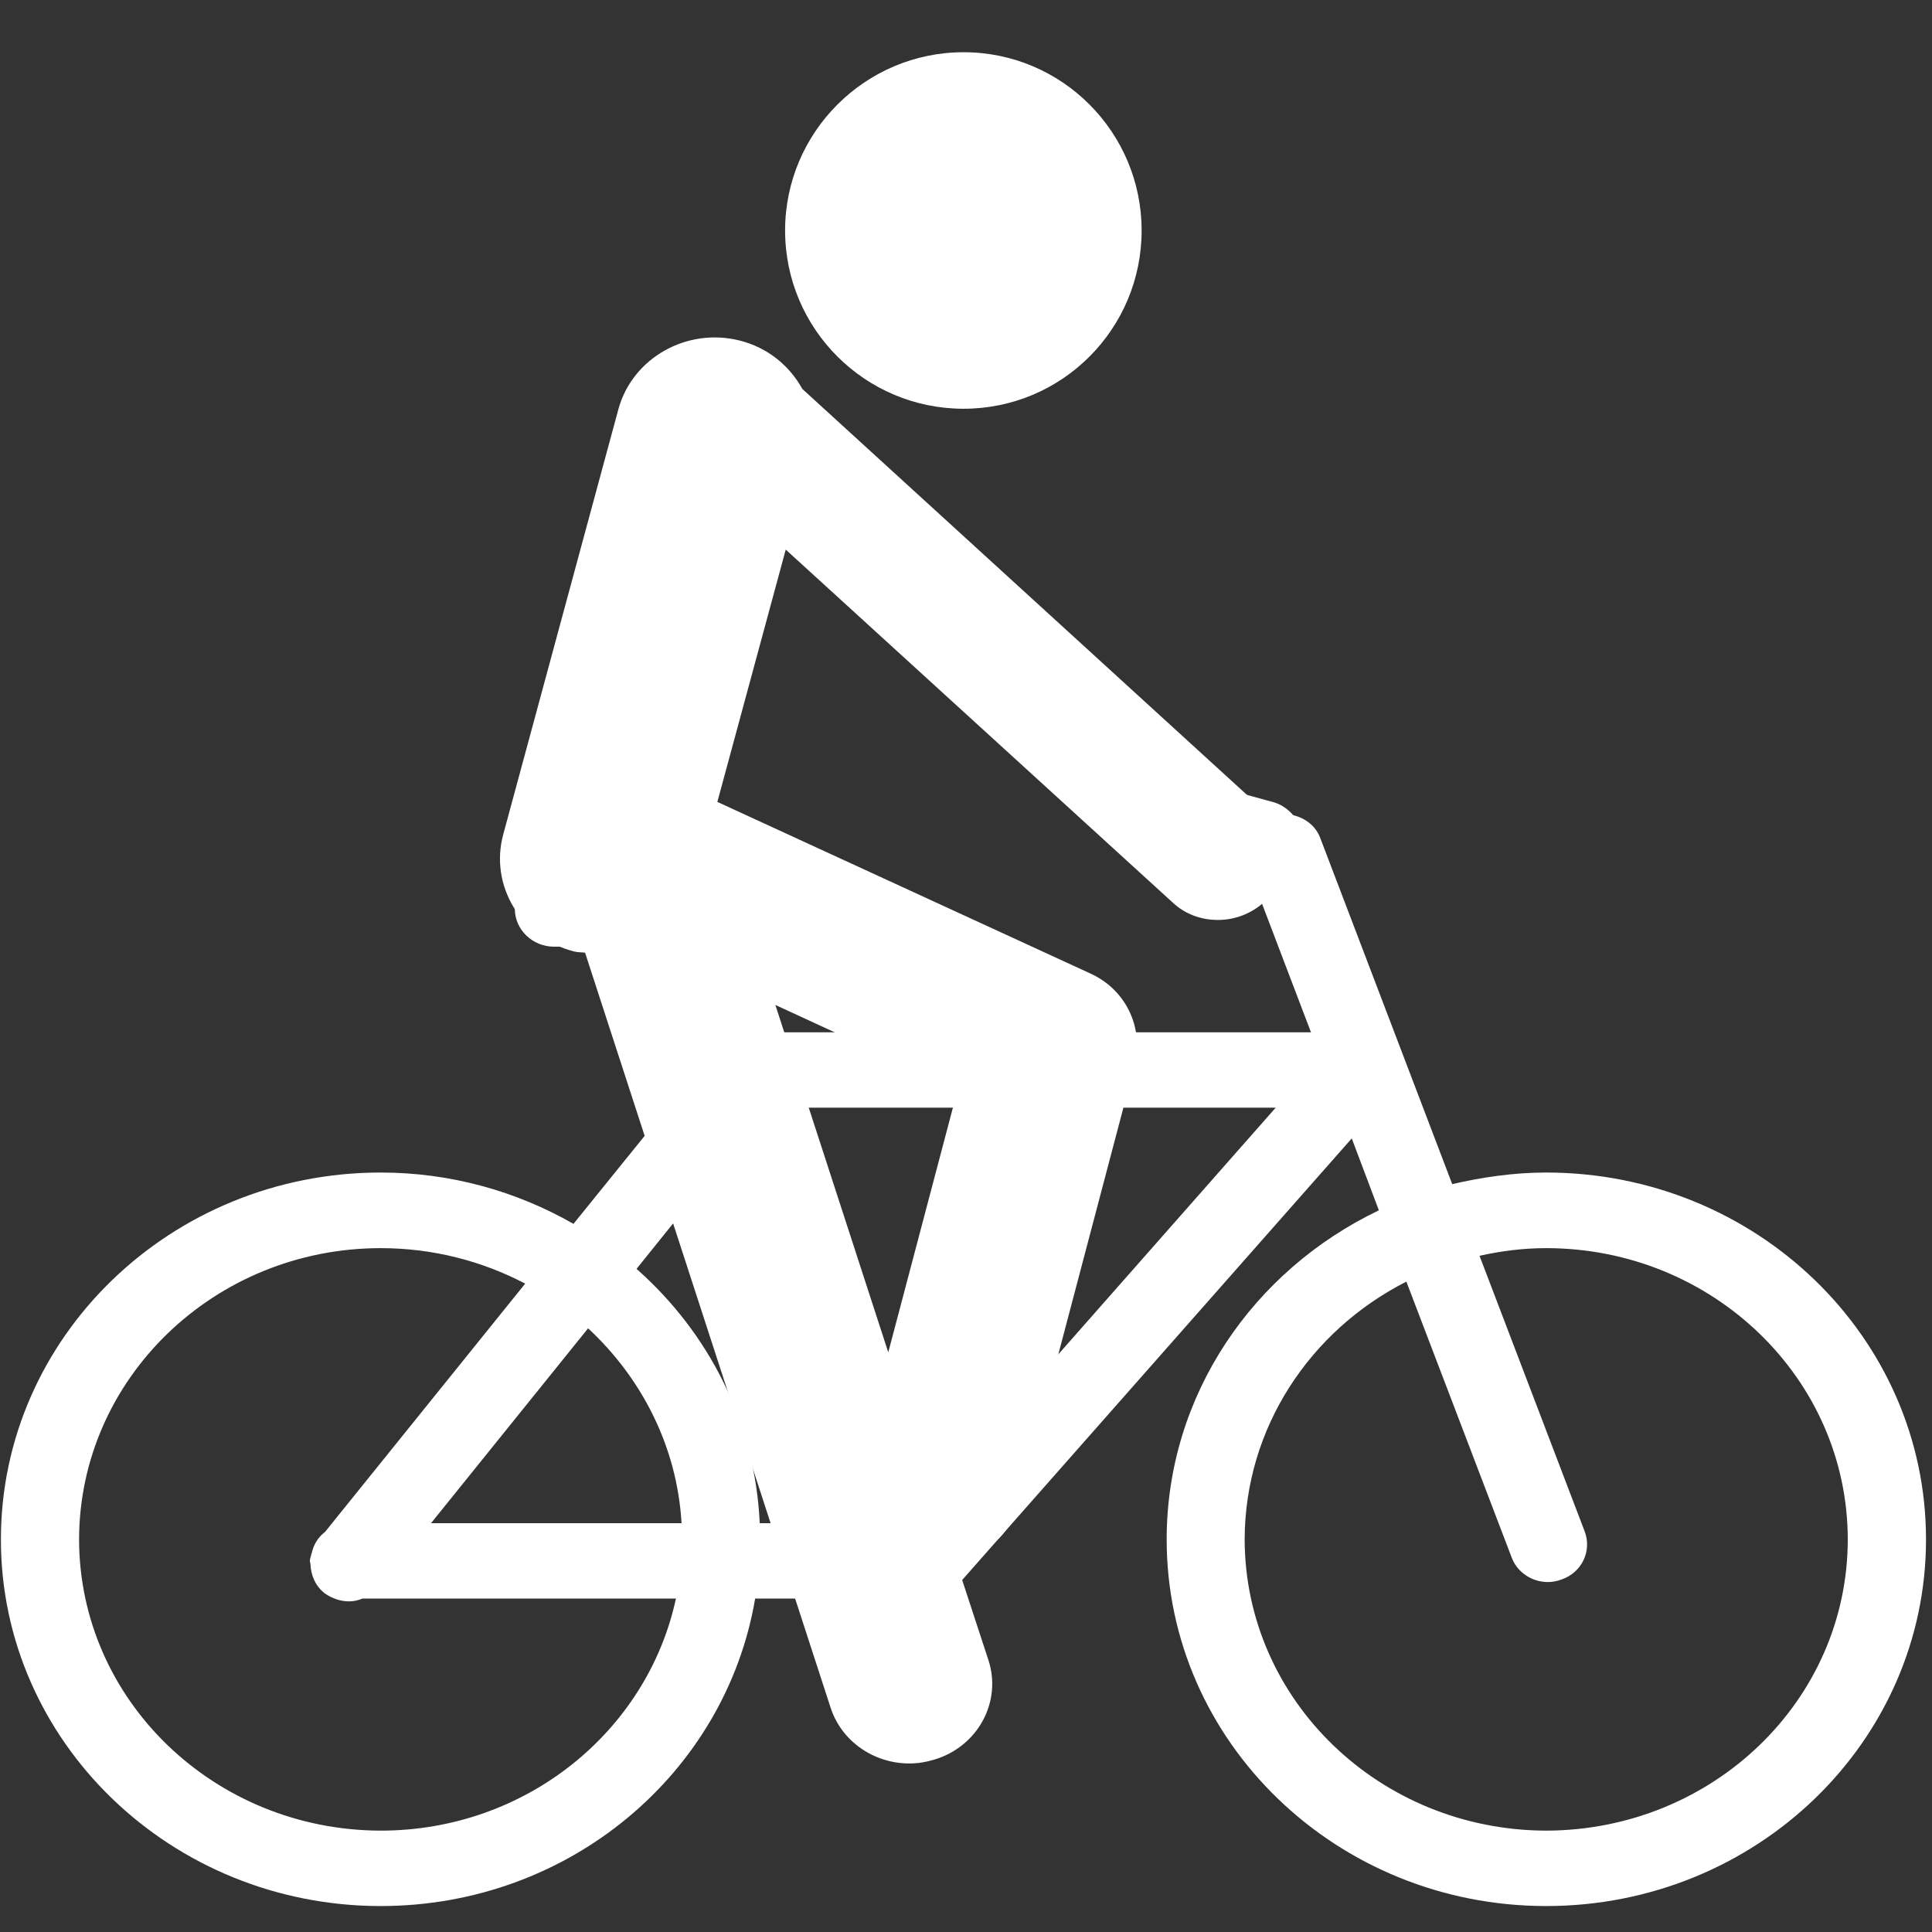 <svg width="30" height="30" viewBox="0 0 30 30" fill="none" xmlns="http://www.w3.org/2000/svg">
<rect x="0" y="0" width="30" height="30" fill="#333333" stroke="none"/>
<path fill-rule="evenodd" clip-rule="evenodd" d="M14.962 6.347C13.435 6.347 12.191 5.109 12.191 3.579C12.191 2.054 13.435 0.811 14.962 0.811C16.491 0.811 17.727 2.054 17.727 3.579C17.727 5.109 16.491 6.347 14.962 6.347Z" fill="#FFFFFF"/>
<path fill-rule="evenodd" clip-rule="evenodd" d="M7.814 12.958L9.603 6.352C9.821 5.558 10.664 5.083 11.482 5.287C11.925 5.397 12.262 5.683 12.458 6.039L19.619 12.577C20.034 12.95 20.052 13.579 19.66 13.976C19.459 14.18 19.183 14.285 18.912 14.285C18.66 14.285 18.406 14.2 18.21 14.015L12.201 8.534L11.139 12.452L16.928 15.115C17.515 15.379 17.787 16.023 17.593 16.601C17.587 16.623 17.587 16.642 17.585 16.666L15.822 23.349C15.694 23.818 15.307 24.151 14.848 24.252L15.346 25.771C15.563 26.423 15.185 27.122 14.505 27.324C14.375 27.363 14.252 27.383 14.119 27.383C13.575 27.383 13.068 27.045 12.897 26.515L9.085 14.793C9.031 14.786 8.97 14.789 8.913 14.774C8.091 14.564 7.599 13.753 7.814 12.958ZM13.793 20.999L14.873 16.911L12.04 15.605L13.793 20.999Z" fill="#FFFFFF"/>
<path fill-rule="evenodd" clip-rule="evenodd" d="M5.911 18.207C7.004 18.207 8.026 18.501 8.905 19.004L10.496 17.037L9.5 14.752C9.494 14.732 9.494 14.716 9.49 14.7H8.603C8.268 14.7 7.994 14.435 7.994 14.111C7.994 13.791 8.268 13.529 8.603 13.529H11.745C12.079 13.529 12.354 13.791 12.354 14.111C12.354 14.435 12.079 14.7 11.745 14.7H10.801L11.383 16.043C11.405 16.039 11.425 16.03 11.454 16.03H20.357L19.425 13.582L17.446 13.033C17.121 12.948 16.937 12.618 17.027 12.312C17.121 11.996 17.452 11.813 17.781 11.908L19.791 12.461C19.91 12.499 20.006 12.573 20.081 12.658C20.27 12.705 20.432 12.824 20.503 13.018L22.55 18.387C23.018 18.279 23.508 18.207 24.009 18.207C27.267 18.208 29.907 20.759 29.907 23.905C29.907 27.048 27.267 29.597 24.009 29.597C20.755 29.597 18.116 27.048 18.116 23.905C18.116 21.664 19.459 19.727 21.411 18.794L20.99 17.677L14.864 24.621H14.863C14.802 24.729 14.707 24.826 14.577 24.878C14.502 24.911 14.421 24.925 14.338 24.925C14.221 24.925 14.102 24.892 14.001 24.822H11.726C11.268 27.532 8.843 29.597 5.911 29.597C2.658 29.597 0.014 27.048 0.014 23.905C0.014 20.759 2.658 18.207 5.911 18.207ZM19.327 23.905C19.333 26.403 21.426 28.42 24.009 28.426C26.597 28.42 28.691 26.403 28.692 23.905C28.691 21.41 26.597 19.382 24.009 19.381C23.653 19.381 23.305 19.426 22.974 19.5L24.605 23.775C24.724 24.08 24.564 24.418 24.248 24.526C24.179 24.552 24.108 24.566 24.035 24.566C23.791 24.566 23.558 24.418 23.471 24.179L21.838 19.901C20.345 20.659 19.331 22.168 19.327 23.905ZM9.884 19.703C11.001 20.689 11.726 22.088 11.797 23.652H13.384L11.036 18.271L9.884 19.703ZM9.132 20.626L6.693 23.652H10.583C10.514 22.462 9.964 21.398 9.132 20.626ZM11.903 17.2L11.895 17.214L14.511 23.211L19.809 17.2H11.903ZM5.911 28.426C8.174 28.426 10.054 26.877 10.496 24.822H5.63C5.56 24.851 5.492 24.866 5.42 24.866C5.286 24.866 5.157 24.82 5.046 24.744C4.894 24.628 4.826 24.453 4.82 24.282C4.82 24.269 4.812 24.255 4.812 24.24C4.812 24.204 4.826 24.173 4.833 24.142C4.833 24.137 4.833 24.127 4.841 24.116C4.868 23.984 4.943 23.866 5.046 23.789L8.155 19.932C7.491 19.584 6.727 19.381 5.911 19.381C3.329 19.382 1.232 21.407 1.228 23.905C1.232 26.403 3.329 28.42 5.911 28.426Z" fill="#FFFFFF"/>
</svg>
